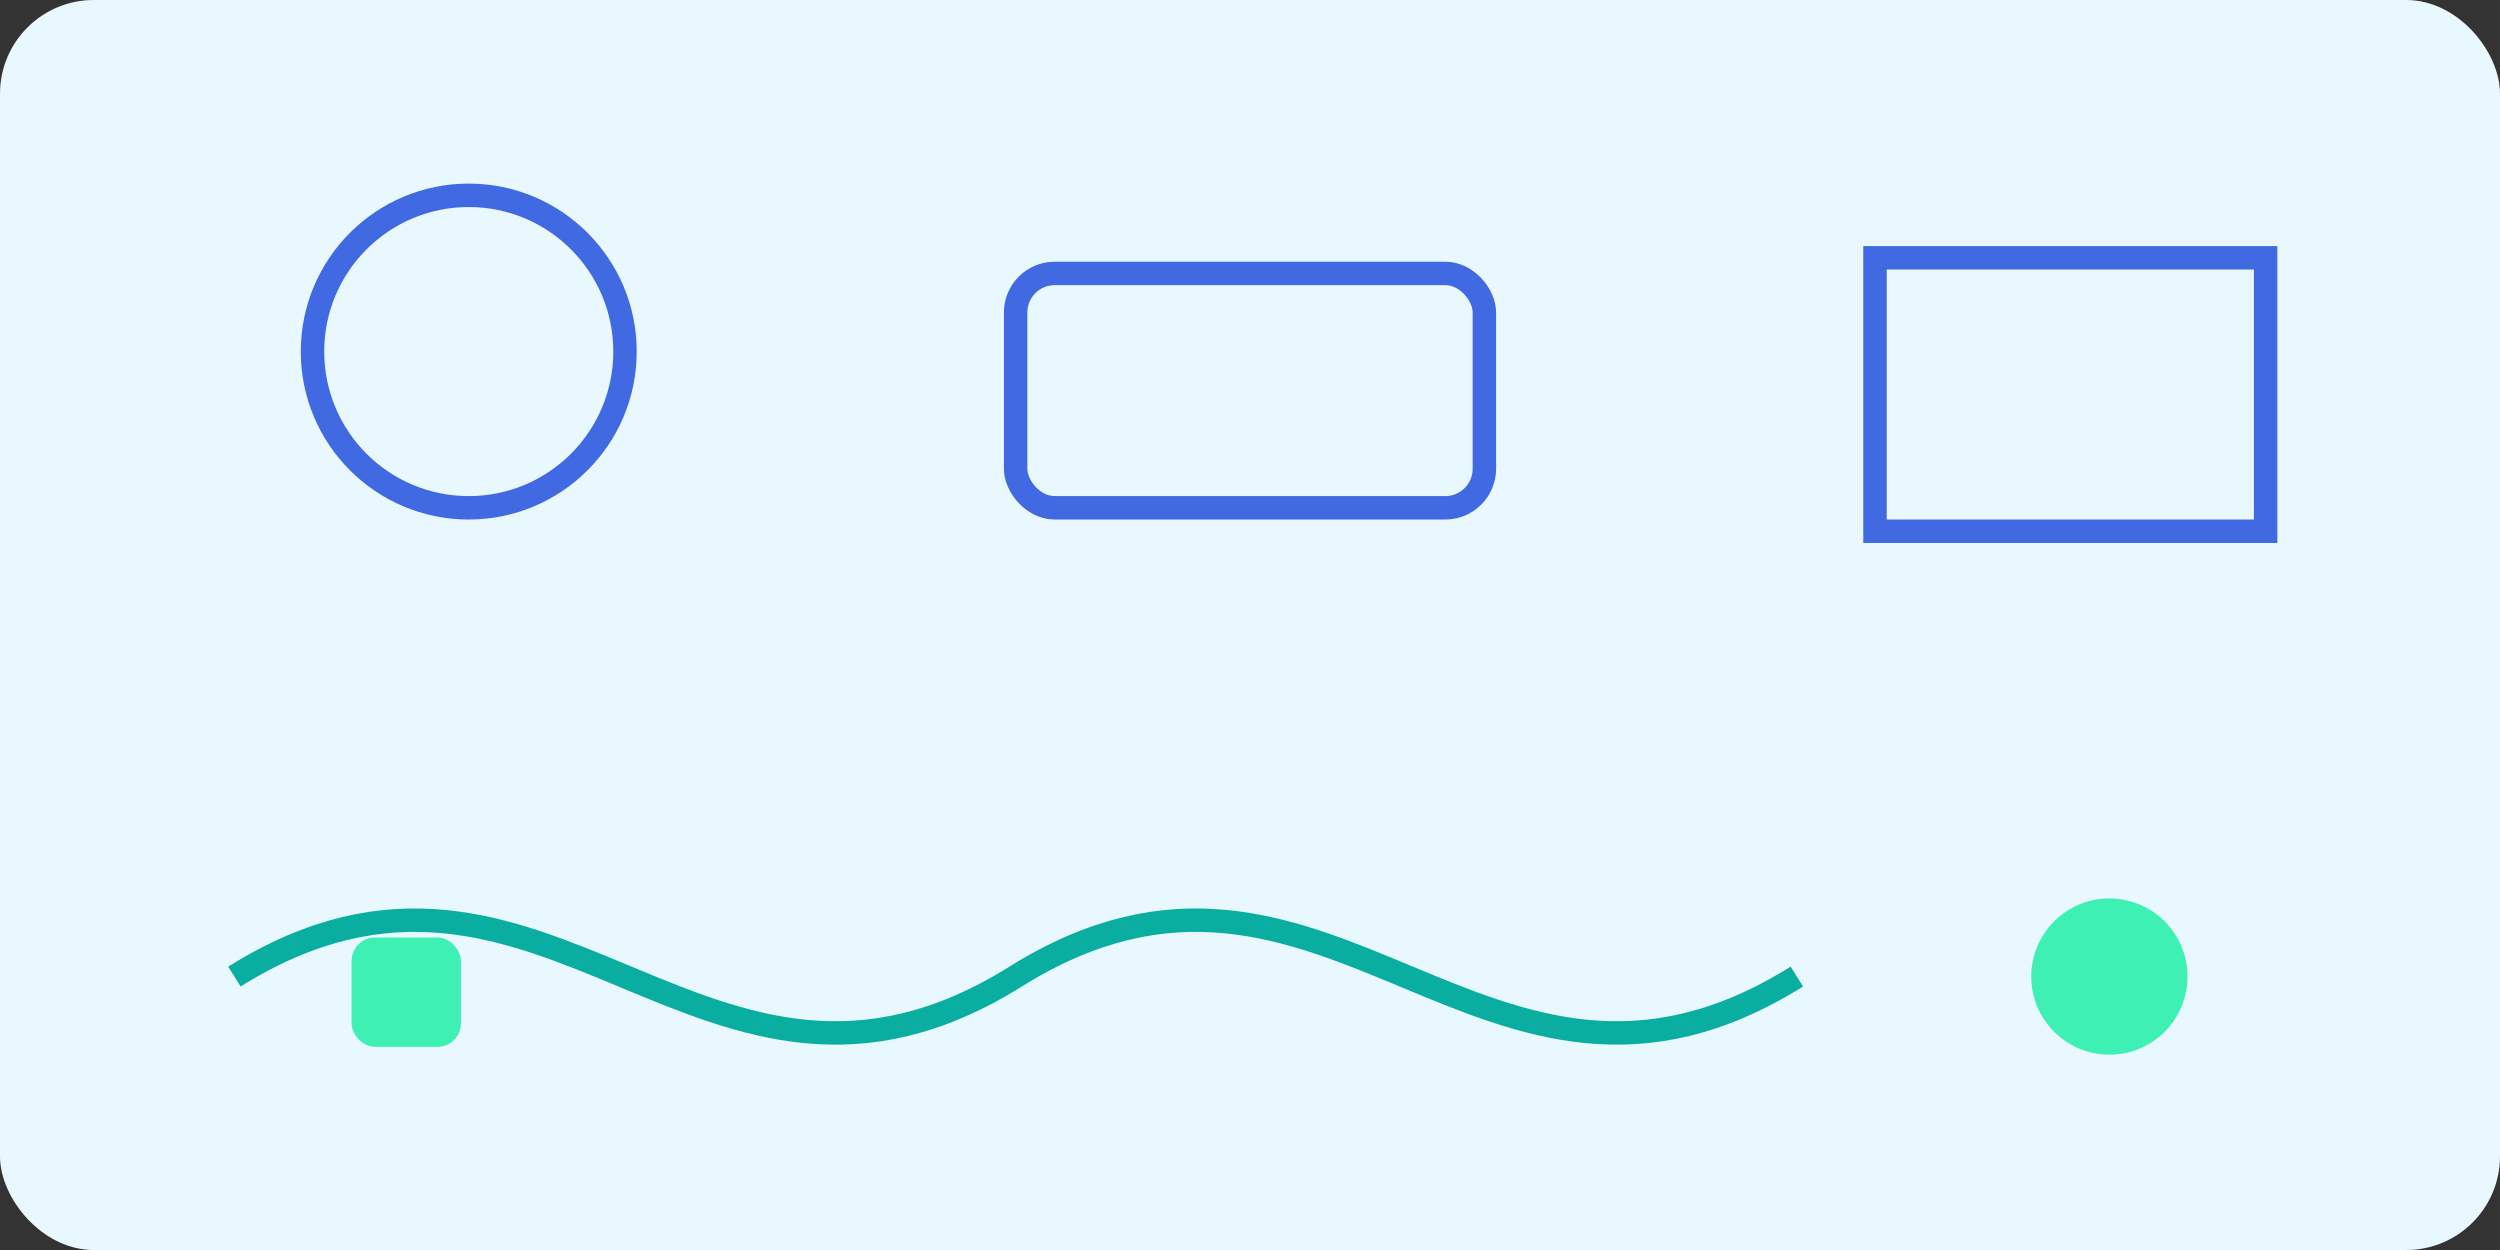 
            <svg xmlns="http://www.w3.org/2000/svg" viewBox="0 0 640 320">
              <rect x="0" y="0" width="640" height="320" fill="#333333" stroke="none"/>
              <rect width="640" height="320" rx="24" fill="#e9f7ff"/>
              <g stroke="#4169e1" stroke-width="6" fill="none">
                <circle cx="120" cy="90" r="40"/>
                <rect x="260" y="70" width="120" height="60" rx="10"/>
                <path d="M480 66 h100 v70 h-100 z"/>
                <path d="M60 250 c80 -50 120 50 200 0 c80 -50 120 50 200 0" stroke="#0aaea0"/>
              </g>
              <g fill="#3ff0b5"><circle cx="540" cy="250" r="20"/><rect x="90" y="240" width="28" height="28" rx="6"/></g>
            </svg>